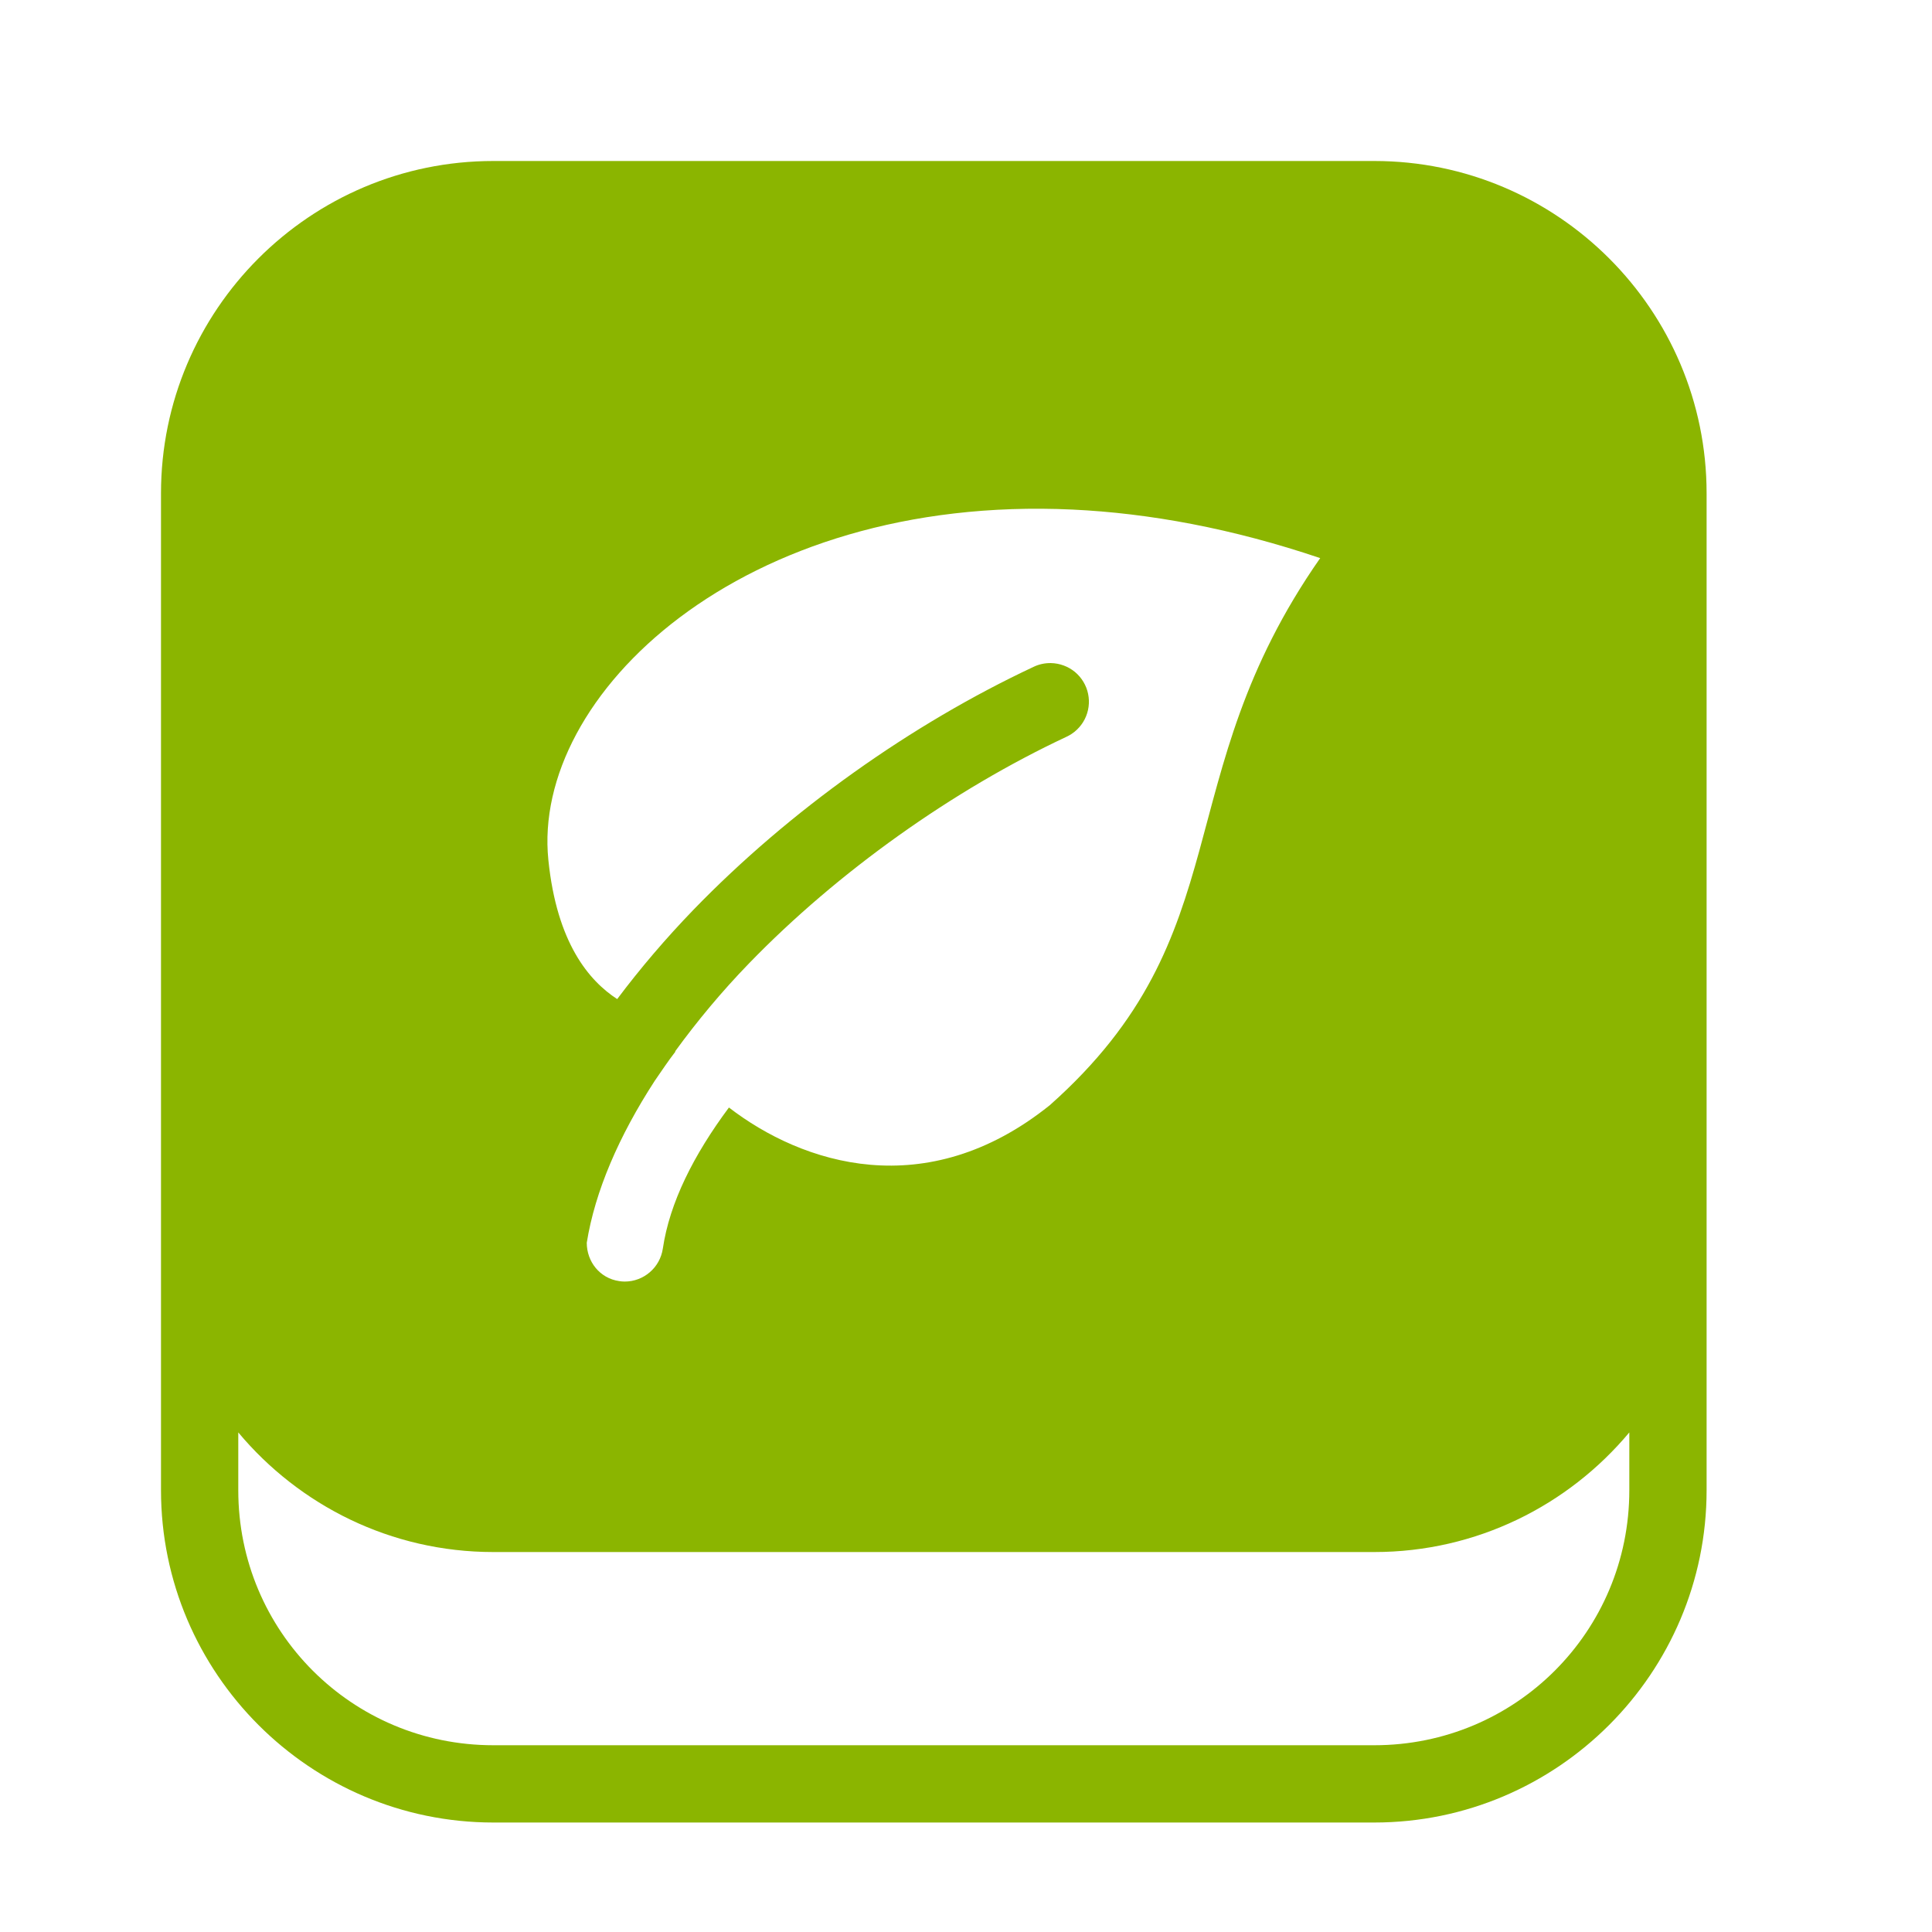 <svg width="24" height="24" viewBox="0 0 24 24" fill="none" xmlns="http://www.w3.org/2000/svg">
<path d="M6.128 2C3.851 2 2 3.852 2 6.128V14.768V15.152V18.512C2 20.786 3.854 22.64 6.128 22.64H17.072C19.346 22.64 21.2 20.786 21.2 18.512V15.152V14.768V6.128C21.2 3.852 19.349 2 17.072 2H6.128ZM13.323 6.33C14.273 6.375 15.304 6.563 16.4 6.933C14.48 9.68 15.44 11.6 13.04 13.73C11.504 14.962 9.967 14.46 9.055 13.758C8.616 14.348 8.318 14.941 8.234 15.51C8.199 15.748 7.995 15.92 7.761 15.92C7.737 15.92 7.713 15.918 7.69 15.914C7.451 15.879 7.289 15.673 7.289 15.438C7.391 14.799 7.689 14.111 8.133 13.427C8.217 13.306 8.297 13.184 8.39 13.064C8.389 13.063 8.388 13.061 8.387 13.06C8.657 12.689 8.961 12.322 9.304 11.968C10.411 10.825 11.844 9.811 13.243 9.155C13.343 9.11 13.424 9.033 13.474 8.936C13.524 8.838 13.539 8.727 13.517 8.62C13.495 8.513 13.437 8.417 13.353 8.347C13.269 8.278 13.163 8.239 13.054 8.237C12.979 8.236 12.904 8.252 12.837 8.285C11.323 8.995 9.812 10.065 8.615 11.301C8.27 11.658 7.953 12.03 7.667 12.411C7.318 12.184 6.917 11.715 6.812 10.683C6.602 8.643 9.205 6.138 13.323 6.33ZM2.96 17.794C3.718 18.701 4.856 19.28 6.128 19.28H17.072C18.344 19.28 19.482 18.701 20.24 17.794V18.512C20.24 20.267 18.827 21.68 17.072 21.68H6.128C4.373 21.68 2.96 20.267 2.96 18.512V17.794Z" fill="#8BB500"/>
</svg>
